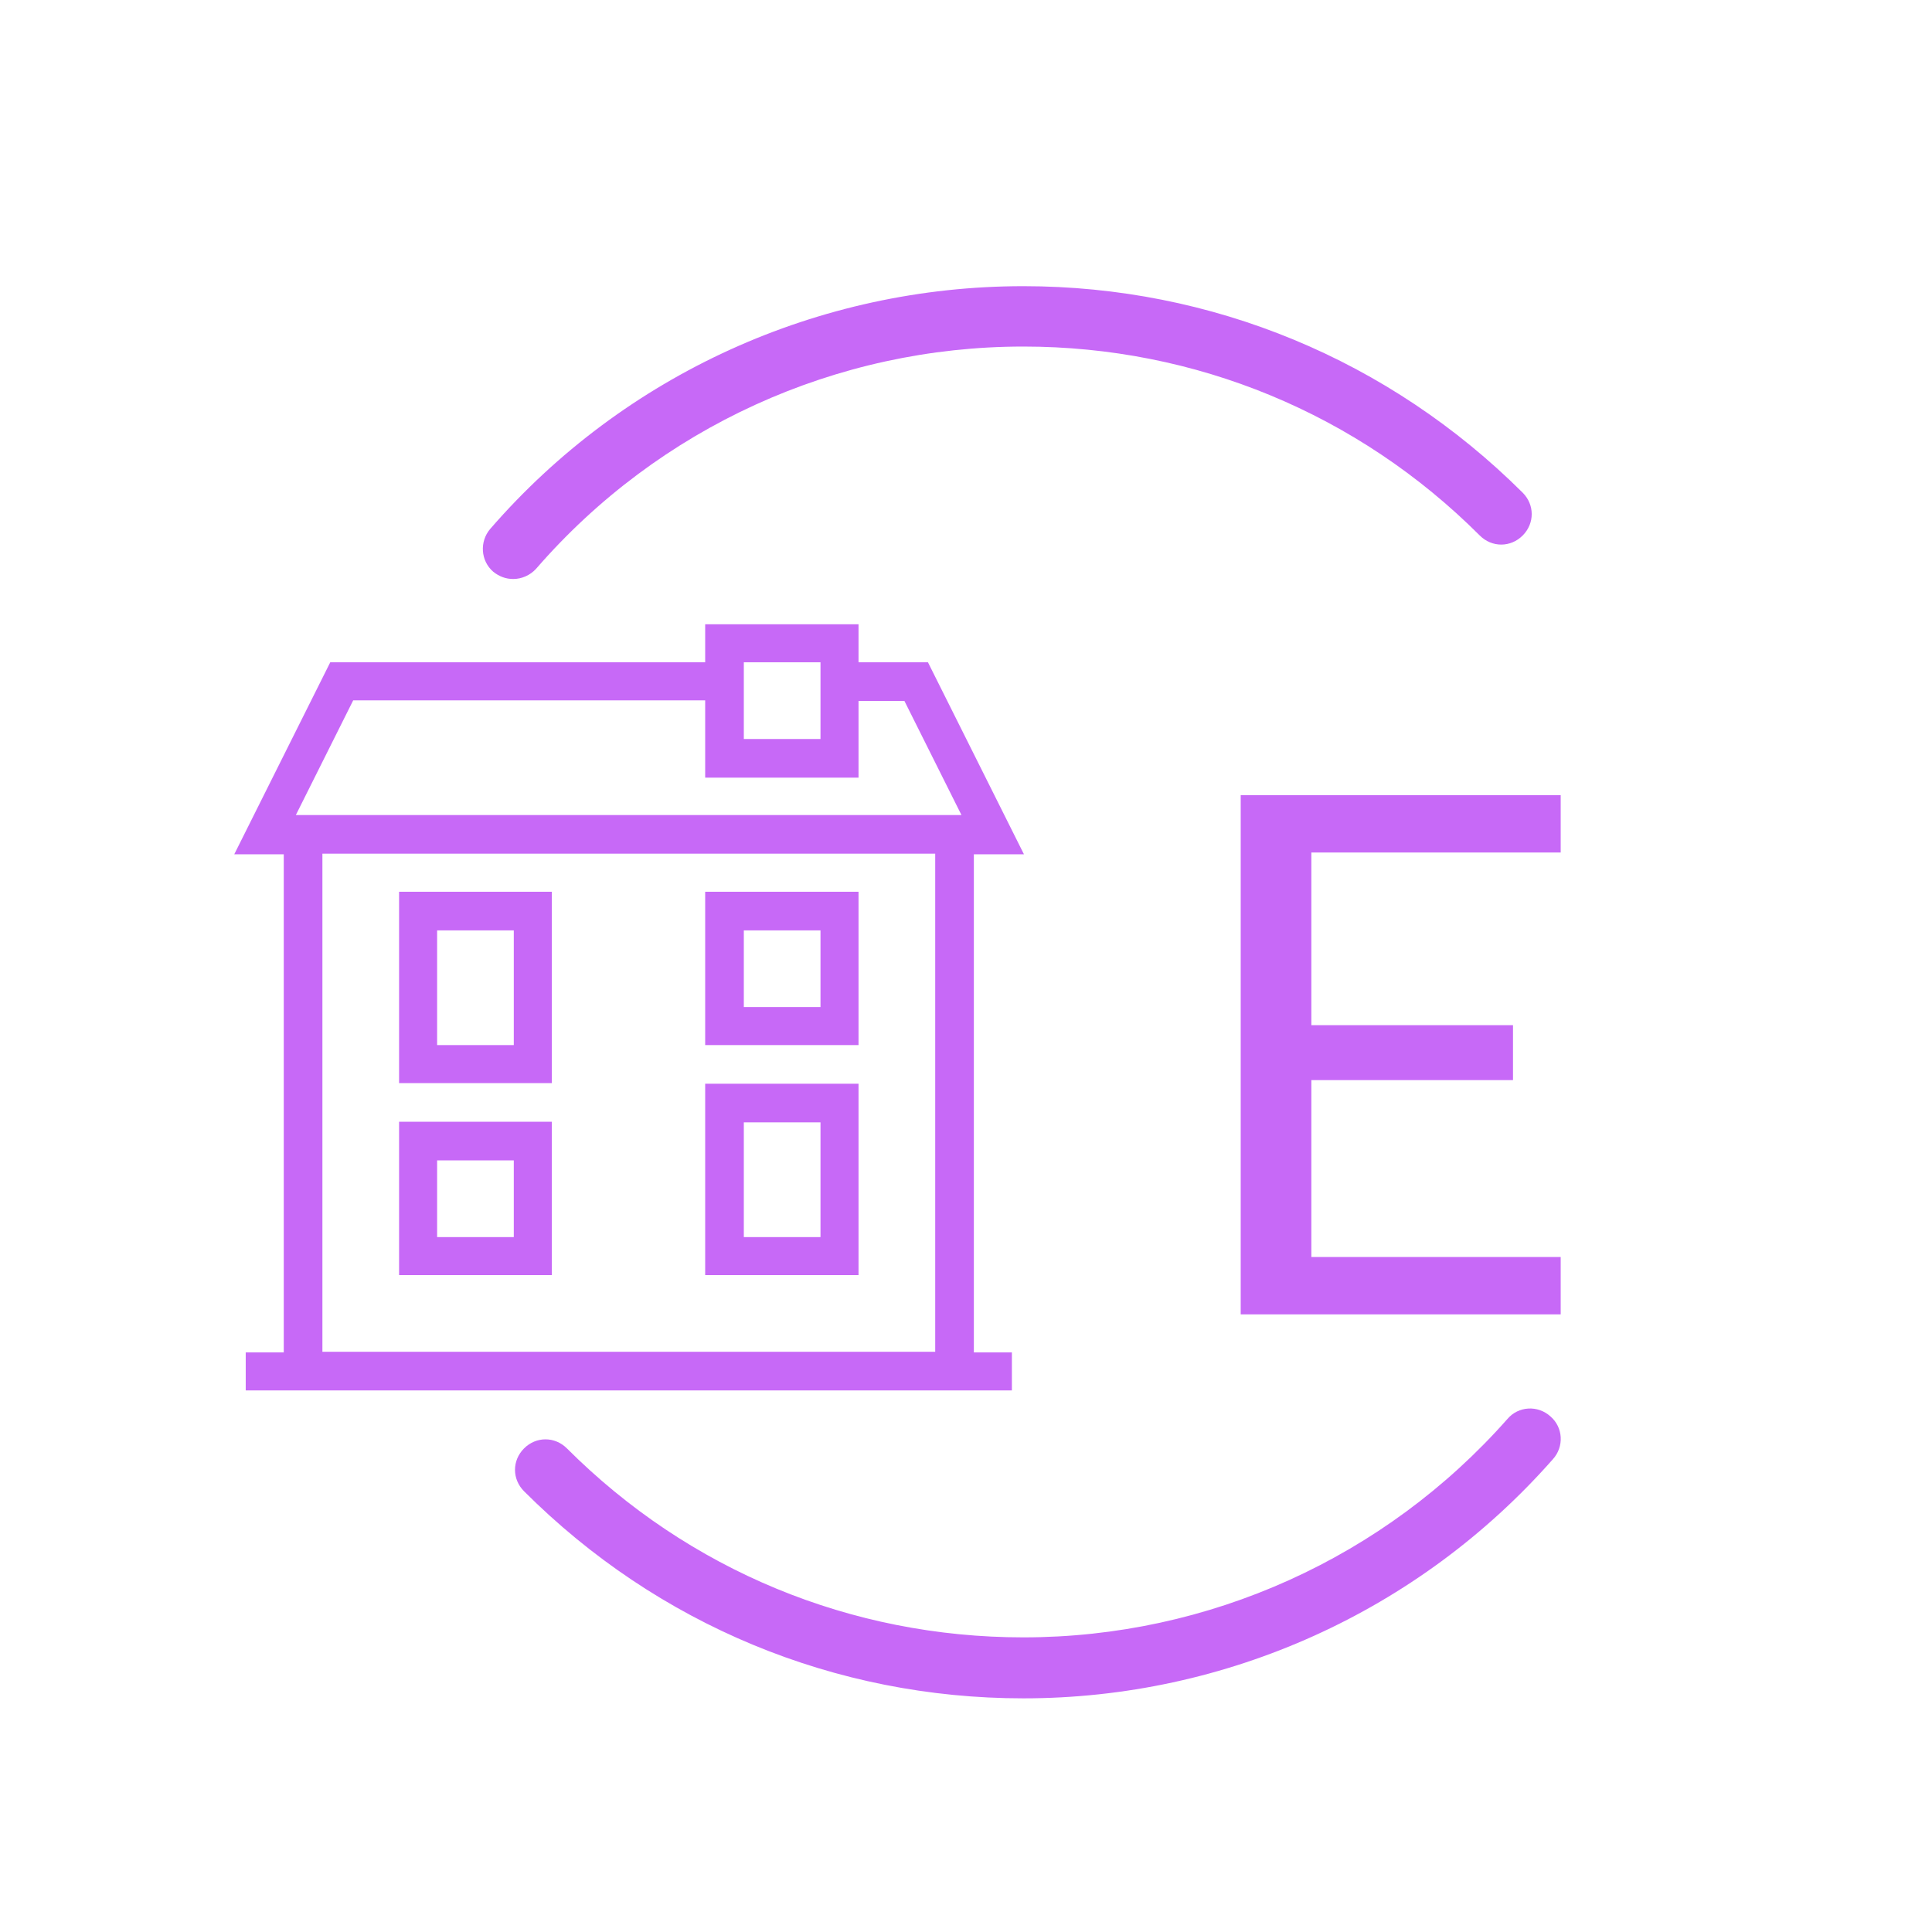 <?xml version="1.0" encoding="utf-8"?>
<!-- Generator: Adobe Illustrator 24.2.2, SVG Export Plug-In . SVG Version: 6.00 Build 0)  -->
<svg version="1.1" xmlns="http://www.w3.org/2000/svg" xmlns:xlink="http://www.w3.org/1999/xlink" x="0px" y="0px"
	 viewBox="0 0 32 32" style="enable-background:new 0 0 32 32;" xml:space="preserve">
<style type="text/css">
	.st0{fill:#FF0000;}
	.st1{fill:#9800E8;}
	.st2{fill:#FF9500;}
	.st3{fill:#B53EF3;}
	.st4{fill:#FFCB00;}
	.st5{fill:#C769F7;}
	.st6{fill:#FEFF00;}
	.st7{fill:#D590F9;}
	.st8{fill:#BDFF00;}
	.st9{fill:#DDA5FA;}
	.st10{fill:#00D100;}
	.st11{fill:#E8BFFC;}
	.st12{fill:#009E15;}
	.st13{fill:#F8ECFE;}
	.st14{fill:#383839;}
	.st15{fill-rule:evenodd;clip-rule:evenodd;fill:#383839;}
	.st16{opacity:0.5;fill:#FFFFFF;}
	.st17{fill:none;stroke:#FFFFFF;stroke-miterlimit:10;}
	.st18{fill:none;stroke:#FFFFFF;stroke-width:0.75;stroke-miterlimit:10;}
	.st19{fill:#1D1D1B;}
	.st20{fill-rule:evenodd;clip-rule:evenodd;fill:none;stroke:#FFFFFF;stroke-width:0.5;stroke-miterlimit:10;}
	.st21{fill:#B4AA73;}
</style>
<g id="Calque_1">
	<g>
		<path class="st5" d="M16.95,28.13c-3.12,0-6.06-1.22-8.27-3.43c-0.2-0.2-0.2-0.51,0-0.71s0.51-0.2,0.71,0
			c2.02,2.02,4.71,3.13,7.56,3.13c3.07,0,5.99-1.32,8.02-3.62c0.18-0.21,0.5-0.23,0.71-0.04c0.21,0.18,0.23,0.5,0.04,0.71
			C23.5,26.69,20.31,28.13,16.95,28.13z"/>
	</g>
	<g>
		<path class="st5" d="M8.5,9.59c-0.12,0-0.23-0.04-0.33-0.12c-0.21-0.18-0.23-0.5-0.05-0.71c2.22-2.56,5.44-4.02,8.83-4.02
			c3.12,0,6.06,1.22,8.27,3.42c0.2,0.2,0.2,0.51,0,0.71s-0.51,0.2-0.71,0c-2.02-2.02-4.71-3.13-7.56-3.13
			c-3.1,0-6.04,1.34-8.07,3.68C8.78,9.53,8.64,9.59,8.5,9.59z"/>
	</g>
	<path class="st5" d="M15.49,22.39v-8.25H5.34v8.25H15.49L15.49,22.39z M12.32,16.68h1.27v-1.27h-1.27V16.68L12.32,16.68z
		 M13.9,17.31h-2.22v-2.54h2.54v2.54H13.9L13.9,17.31z M6.92,18.58h2.22v2.54H6.61v-2.54H6.92L6.92,18.58z M8.51,19.22H7.24v1.27
		h1.27V19.22L8.51,19.22z M12.32,20.49h1.27v-1.9h-1.27V20.49L12.32,20.49z M13.9,21.12h-2.22v-3.17h2.54v3.17H13.9L13.9,21.12z
		 M6.92,14.77h2.22v3.17H6.61v-3.17H6.92L6.92,14.77z M8.51,15.41H7.24v1.9h1.27V15.41L8.51,15.41z M13.59,10.97L13.59,10.97
		l-1.27,0v1.27h1.27V10.97L13.59,10.97z M11.68,10.97v-0.63h2.54v0.63h1.15l0.09,0.18l1.27,2.54l0.23,0.46h-0.83v8.25h0.63v0.63
		h-0.63v0H4.7v0H4.07v-0.63H4.7v-8.25H3.88l0.23-0.46l1.27-2.54l0.09-0.18H11.68L11.68,10.97z M15.93,13.51l-0.95-1.9h-0.76v1.27
		h-2.54V11.6H5.85l-0.95,1.9H15.93L15.93,13.51z"/>
	<g>
		<path class="st5" d="M25.85,13.17v0.95h-4.13v2.86h3.34v0.91h-3.34v2.93h4.13v0.95h-5.3v-8.6H25.85z"/>
	</g>
</g>
<g id="Calque_2">
</g>
</svg>
